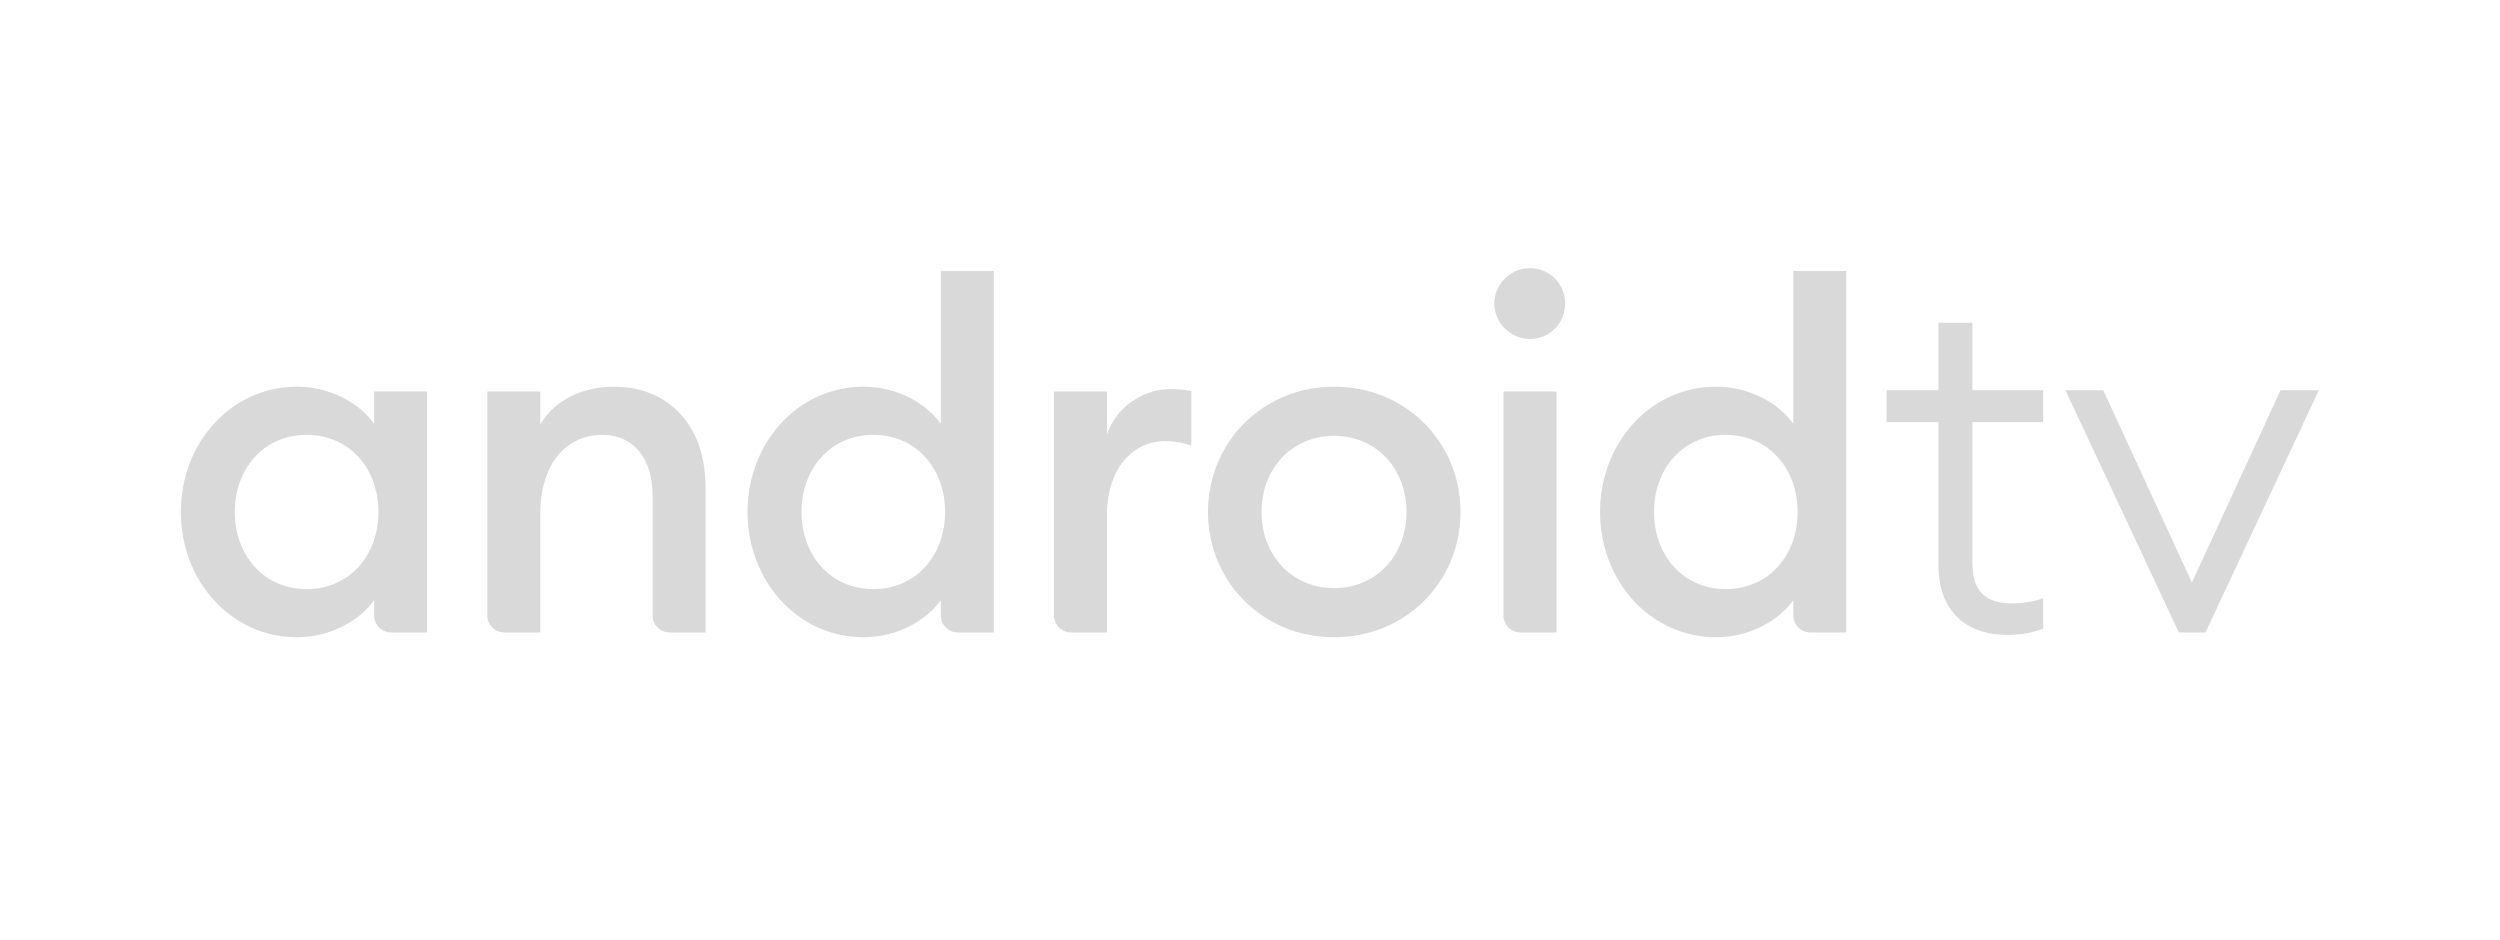 <svg width="149" height="56" viewBox="0 0 149 56" fill="none" xmlns="http://www.w3.org/2000/svg">
<g clip-path="url(#clip0_2668_203129)">
<path d="M17.7 23.046C19.768 23.046 21.492 24.109 22.296 25.258V23.333H25.455V37.693H23.309C22.749 37.693 22.296 37.24 22.296 36.68V35.77C21.492 36.918 19.768 37.981 17.7 37.981C13.766 37.981 10.778 34.621 10.778 30.514C10.778 26.406 13.766 23.046 17.7 23.046ZM18.275 25.919C15.718 25.919 13.995 27.928 13.995 30.514C13.995 33.098 15.718 35.109 18.275 35.109C20.83 35.109 22.555 33.098 22.555 30.514C22.555 27.928 20.831 25.919 18.275 25.919Z" fill="#D9D9D9"/>
<path d="M29.042 23.334H32.202V25.287C33.063 23.851 34.701 23.047 36.568 23.047C39.899 23.047 42.053 25.402 42.053 29.05V37.694H39.907C39.348 37.694 38.894 37.24 38.894 36.681V29.567C38.894 27.298 37.744 25.919 35.907 25.919C33.81 25.919 32.202 27.557 32.202 30.629V37.694H30.055C29.496 37.694 29.042 37.24 29.042 36.681V23.334Z" fill="#D9D9D9"/>
<path d="M51.475 23.046C53.542 23.046 55.267 24.109 56.071 25.258V16.153H59.229V37.693H57.083C56.525 37.693 56.071 37.24 56.071 36.68V35.77C55.267 36.918 53.542 37.98 51.475 37.98C47.54 37.98 44.553 34.621 44.553 30.514C44.553 26.406 47.54 23.046 51.475 23.046ZM52.05 25.919C49.494 25.919 47.77 27.928 47.77 30.514C47.77 33.098 49.494 35.109 52.05 35.109C54.605 35.109 56.328 33.098 56.328 30.514C56.328 27.928 54.605 25.919 52.05 25.919Z" fill="#D9D9D9"/>
<path d="M62.817 23.334H65.977V25.89C66.522 24.253 68.13 23.19 69.768 23.19C70.169 23.19 70.573 23.219 71.003 23.305V26.55C70.456 26.378 69.998 26.292 69.424 26.292C67.614 26.292 65.977 27.815 65.977 30.687V37.694H63.83C63.272 37.694 62.818 37.24 62.818 36.681V23.334H62.817Z" fill="#D9D9D9"/>
<path d="M79.522 37.981C75.272 37.981 71.997 34.677 71.997 30.514C71.997 26.35 75.272 23.046 79.522 23.046C83.773 23.046 87.046 26.349 87.046 30.514C87.046 34.677 83.773 37.981 79.522 37.981ZM79.522 35.052C82.049 35.052 83.83 33.069 83.83 30.514C83.83 27.959 82.049 25.976 79.522 25.976C76.966 25.976 75.186 27.959 75.186 30.514C75.186 33.069 76.966 35.052 79.522 35.052Z" fill="#D9D9D9"/>
<path d="M91.186 20.203C90.037 20.203 89.061 19.257 89.061 18.078C89.061 16.929 90.037 15.981 91.186 15.981C92.363 15.981 93.283 16.929 93.283 18.078C93.283 19.257 92.363 20.203 91.186 20.203ZM89.608 23.333H92.766V37.694H90.62C90.061 37.694 89.608 37.239 89.608 36.68V23.333Z" fill="#D9D9D9"/>
<path d="M102.284 23.046C104.352 23.046 106.076 24.109 106.88 25.258V16.153H110.039V37.693H107.894C107.333 37.693 106.88 37.24 106.88 36.68V35.77C106.076 36.918 104.352 37.98 102.284 37.98C98.35 37.98 95.363 34.621 95.363 30.514C95.363 26.406 98.35 23.046 102.284 23.046ZM102.859 25.919C100.304 25.919 98.58 27.928 98.58 30.514C98.58 33.098 100.304 35.109 102.859 35.109C105.415 35.109 107.139 33.098 107.139 30.514C107.139 27.928 105.415 25.919 102.859 25.919Z" fill="#D9D9D9"/>
<path d="M115.532 25.16H112.44V23.255H115.532V19.239H117.553V23.255H121.77V25.16H117.553V33.508C117.553 35.269 118.333 35.962 119.95 35.962C120.527 35.962 121.308 35.846 121.77 35.645V37.464C121.105 37.724 120.412 37.84 119.632 37.84C117.178 37.84 115.532 36.423 115.532 33.68V25.16Z" fill="#D9D9D9"/>
<path d="M138.205 23.254L131.447 37.695H129.858L123.1 23.254H125.353L130.638 34.72L135.923 23.254H138.205Z" fill="#D9D9D9"/>
</g>
<defs>
<clipPath id="clip0_2668_203129">
<rect width="127.536" height="22" fill="white" transform="translate(10.731 16)"/>
</clipPath>
</defs>
</svg>
